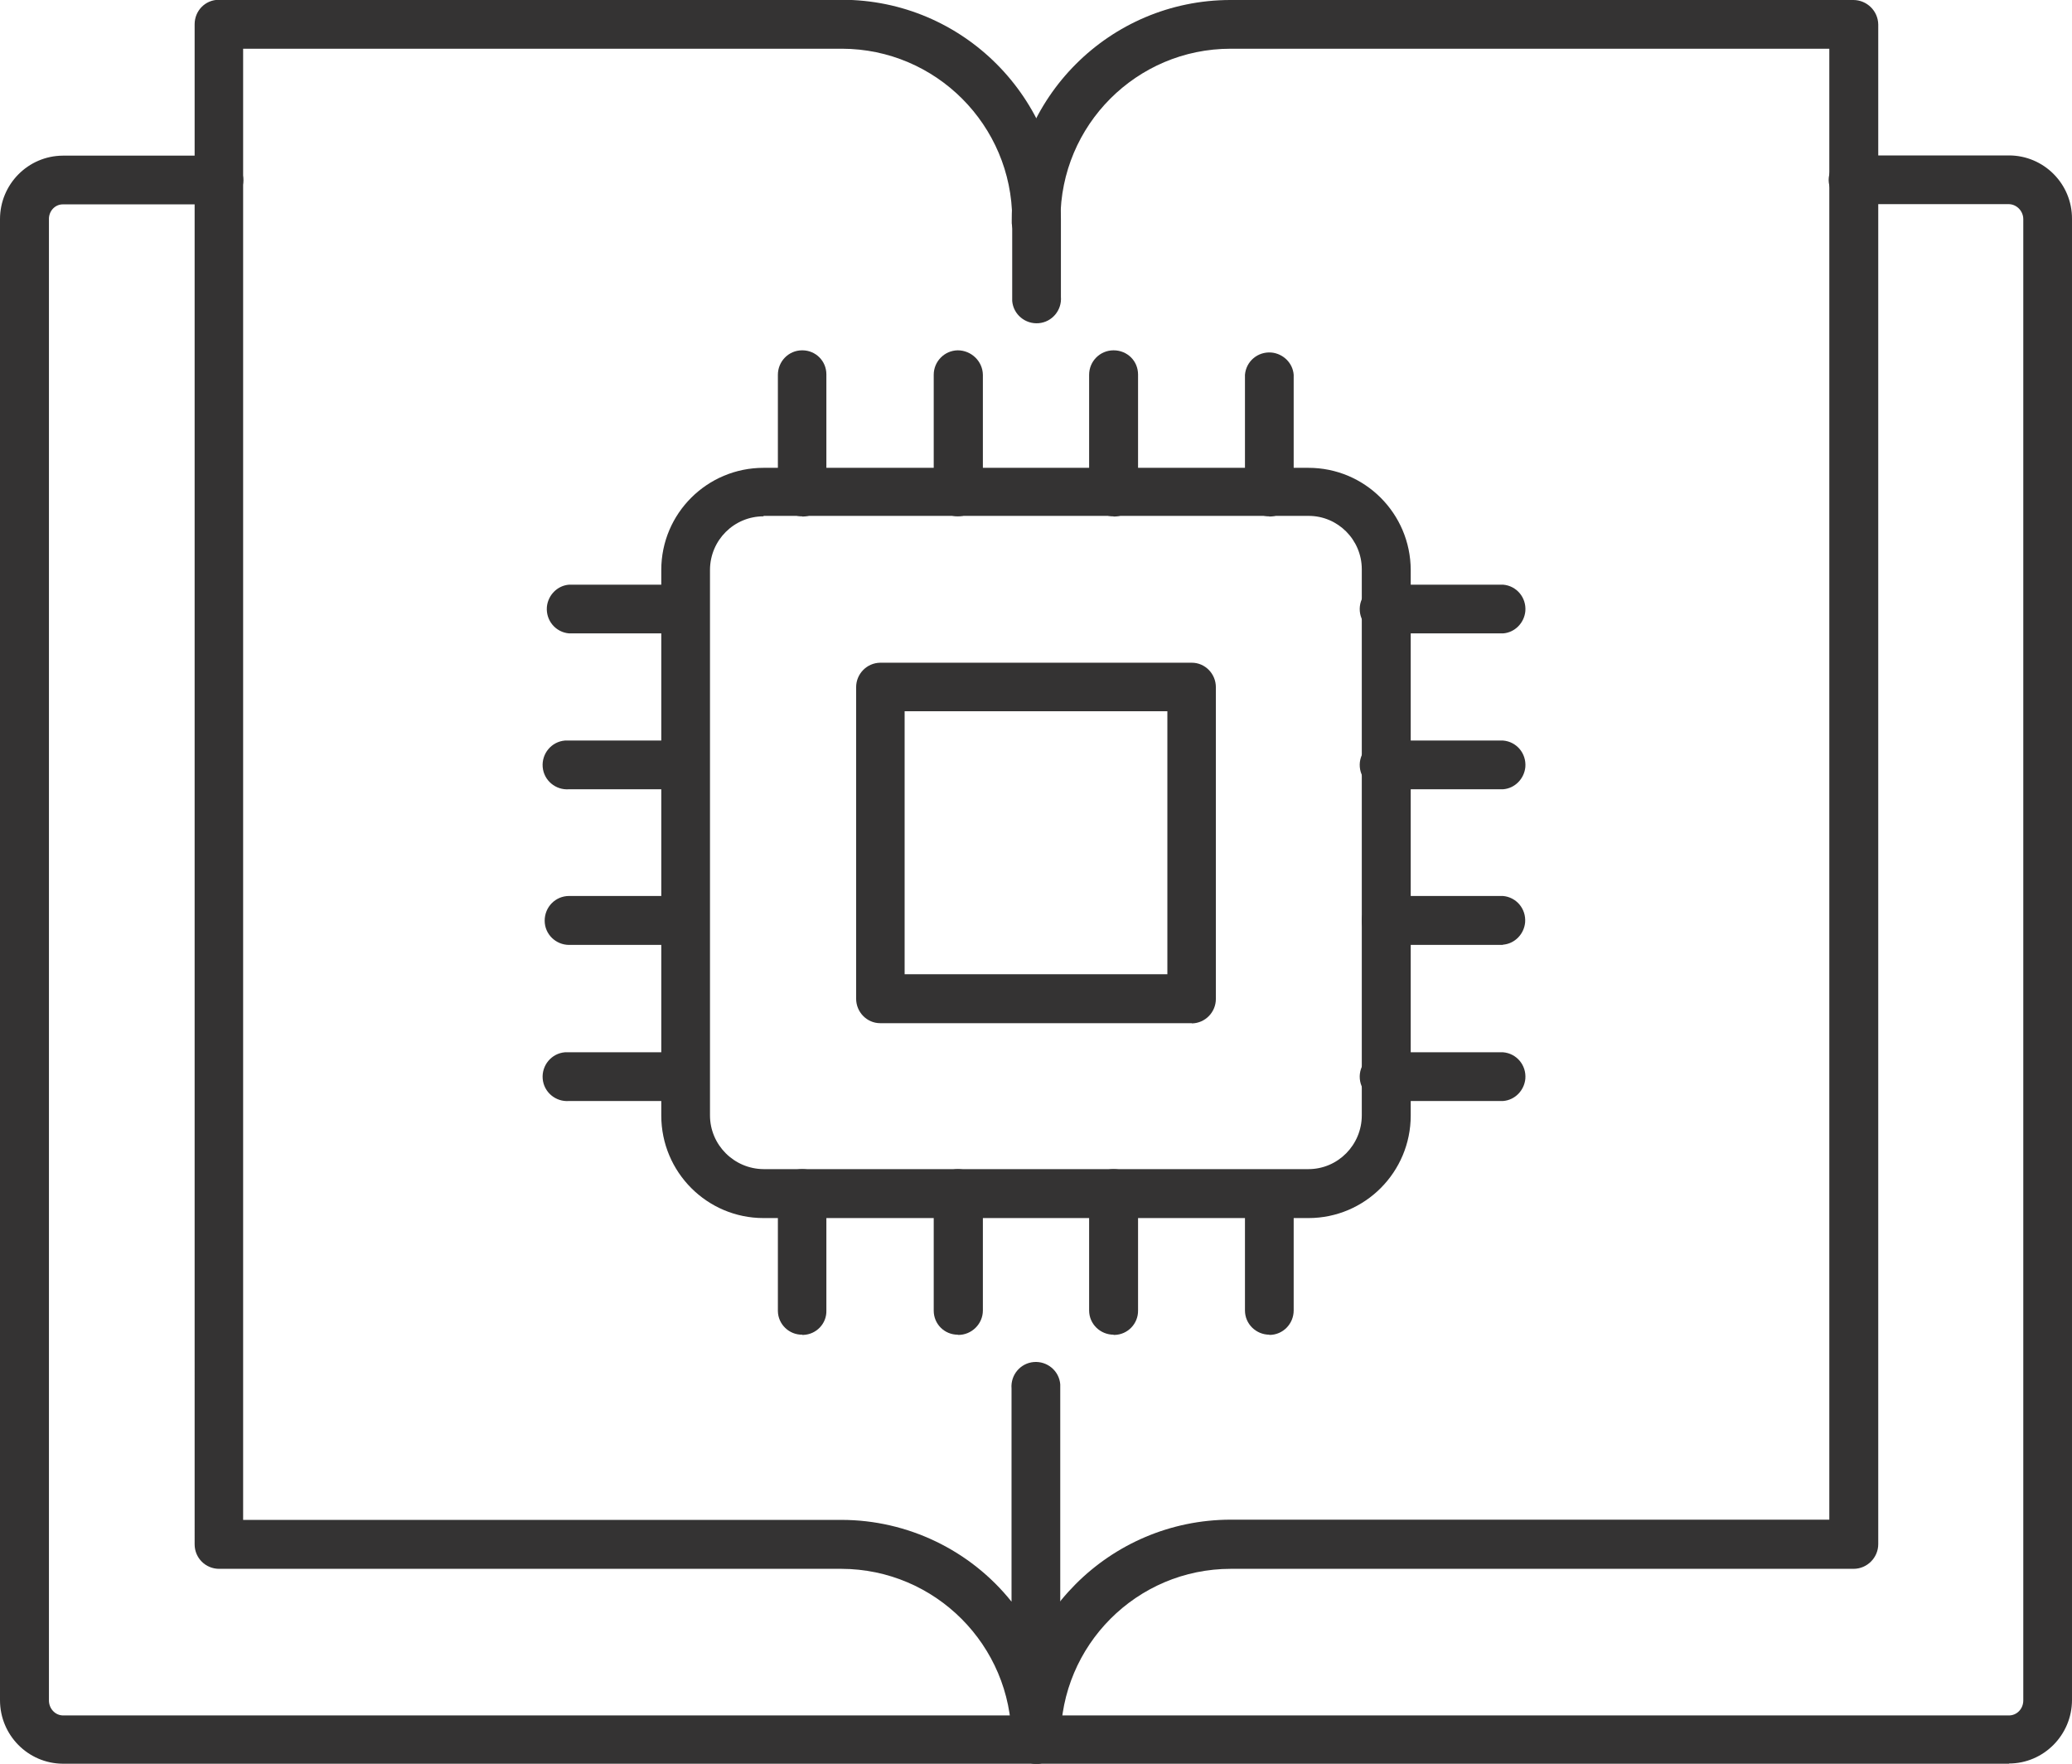 <?xml version="1.0" encoding="UTF-8"?>
<svg id="Layer_2" data-name="Layer 2" xmlns="http://www.w3.org/2000/svg" width="94" height="80" xmlns:xlink="http://www.w3.org/1999/xlink" viewBox="0 0 94 80">
  <defs>
    <style>
      .cls-1 {
        fill: none;
      }

      .cls-2 {
        fill: #343333;
      }

      .cls-3 {
        clip-path: url(#clippath);
      }
    </style>
    <clipPath id="clippath">
      <rect class="cls-1" width="94" height="80"/>
    </clipPath>
  </defs>
  <g id="Layer_1-2" data-name="Layer 1">
    <g id="Group_9687" data-name="Group 9687">
      <g class="cls-3">
        <g id="Group_9686" data-name="Group 9686">
          <path id="Path_4507" data-name="Path 4507" class="cls-2" d="M91.14,80H2.85c-1.58-.01-2.85-1.3-2.85-2.88V9.94c0-1.58,1.27-2.87,2.85-2.88h7.07c.61,0,1.12.5,1.12,1.12-.01.6-.51,1.1-1.12,1.09H2.85c-.36,0-.64.31-.63.68h0v67.18c0,.36.27.67.63.68h88.29c.36,0,.65-.3.65-.68V9.94c0-.36-.29-.67-.65-.68h-7.07c-.6,0-1.1-.48-1.11-1.09,0-.61.49-1.11,1.11-1.12h7.07c1.58,0,2.87,1.29,2.86,2.88h0v67.18c0,1.58-1.28,2.88-2.86,2.88h0"/>
          <path id="Path_4508" data-name="Path 4508" class="cls-2" d="M47,80c-.61,0-1.11-.49-1.11-1.11-.01-4.26-3.46-7.72-7.72-7.73H9.94c-.61,0-1.11-.49-1.11-1.11h0V1.1C8.83.49,9.31-.01,9.93-.01h28.26c5.49,0,9.93,4.46,9.94,9.95v3.52c.05.61-.4,1.15-1.01,1.2-.61.05-1.15-.4-1.2-1.01v-3.71c-.01-4.26-3.46-7.72-7.72-7.73H11.03v66.73h27.14c3,0,5.85,1.37,7.72,3.71v-9.67c-.05-.61.4-1.15,1.01-1.2s1.15.4,1.2,1.01v16.11c0,.61-.49,1.11-1.11,1.11"/>
          <path id="Path_4509" data-name="Path 4509" class="cls-2" d="M47,80c-.61,0-1.11-.49-1.11-1.11,0-5.49,4.44-9.95,9.94-9.96h27.16V2.21h-27.16c-4.27,0-7.72,3.47-7.72,7.73.05.61-.4,1.15-1.01,1.2-.61.05-1.15-.4-1.2-1.01v-.19c0-5.49,4.44-9.94,9.93-9.94h28.25c.61,0,1.12.49,1.13,1.11h0v68.93c0,.61-.5,1.12-1.12,1.12h-28.25c-4.27,0-7.72,3.47-7.72,7.73,0,.61-.49,1.11-1.11,1.11"/>
          <path id="Path_4510" data-name="Path 4510" class="cls-2" d="M59.36,55.25h-24.72c-2.56,0-4.64-2.08-4.64-4.65v-24.75c0-2.56,2.08-4.63,4.64-4.63h24.72c2.56,0,4.63,2.07,4.64,4.63v24.75c0,2.56-2.07,4.65-4.64,4.65M34.64,23.42c-1.34,0-2.42,1.08-2.43,2.42v24.75c0,1.34,1.09,2.43,2.43,2.44h24.72c1.34,0,2.42-1.1,2.42-2.44v-24.77c0-1.33-1.08-2.42-2.41-2.42h-24.73Z"/>
          <path id="Path_4511" data-name="Path 4511" class="cls-2" d="M54.07,46.41h-14.14c-.6,0-1.09-.5-1.09-1.11h0v-14.13c0-.6.48-1.1,1.09-1.11h14.14c.6,0,1.09.5,1.09,1.11h0v14.14c0,.6-.48,1.1-1.09,1.11h0M41.04,44.19h11.92v-11.93h-11.92v11.93Z"/>
          <path id="Path_4512" data-name="Path 4512" class="cls-2" d="M68.18,28.73h-5.29c-.61.05-1.15-.4-1.2-1.01-.05-.61.4-1.15,1.01-1.2h5.49c.61.05,1.06.58,1.01,1.2-.05.53-.47.97-1.01,1.01"/>
          <path id="Path_4513" data-name="Path 4513" class="cls-2" d="M31.12,28.73h-5.3c-.61-.05-1.06-.58-1.01-1.2.05-.53.47-.97,1.01-1.01h5.3c.61.05,1.06.58,1.01,1.2-.05.53-.47.97-1.01,1.01"/>
          <path id="Path_4514" data-name="Path 4514" class="cls-2" d="M68.18,35.8h-5.29c-.61.05-1.15-.4-1.2-1.01-.05-.61.4-1.15,1.01-1.2h5.49c.61.05,1.06.58,1.01,1.2-.05.53-.47.97-1.01,1.01"/>
          <path id="Path_4515" data-name="Path 4515" class="cls-2" d="M31.12,35.8h-5.3c-.61.05-1.15-.4-1.2-1.01-.05-.61.4-1.15,1.01-1.2h5.5c.61.05,1.06.58,1.01,1.2-.05.53-.47.97-1.01,1.01"/>
          <path id="Path_4516" data-name="Path 4516" class="cls-2" d="M68.18,42.86h-5.29c-.6,0-1.11-.48-1.11-1.1h0c0-.62.49-1.12,1.11-1.12h5.29c.61.05,1.06.58,1.01,1.2-.05.53-.47.97-1.01,1.01"/>
          <path id="Path_4517" data-name="Path 4517" class="cls-2" d="M31.12,42.86h-5.3c-.6,0-1.11-.48-1.11-1.1h0c0-.62.49-1.12,1.11-1.12h5.3c.61.05,1.06.58,1.01,1.2-.05.53-.47.97-1.01,1.01"/>
          <path id="Path_4518" data-name="Path 4518" class="cls-2" d="M68.18,49.94h-5.29c-.61.05-1.15-.4-1.2-1.01-.05-.61.4-1.15,1.01-1.2h5.49c.61.05,1.06.58,1.01,1.2-.05.53-.47.97-1.01,1.01"/>
          <path id="Path_4519" data-name="Path 4519" class="cls-2" d="M31.12,49.94h-5.3c-.61.05-1.15-.4-1.2-1.01-.05-.61.4-1.15,1.01-1.2h5.5c.61.05,1.06.58,1.01,1.2-.05.53-.47.97-1.01,1.01"/>
          <path id="Path_4520" data-name="Path 4520" class="cls-2" d="M36.4,23.42c-.6,0-1.11-.48-1.11-1.1h0v-5.32c0-.6.48-1.11,1.1-1.11h.01c.6,0,1.09.48,1.09,1.09v5.34c.01.6-.46,1.1-1.07,1.11h-.02"/>
          <path id="Path_4521" data-name="Path 4521" class="cls-2" d="M36.4,60.54c-.6.01-1.1-.47-1.11-1.07v-5.33c0-.6.48-1.11,1.1-1.11h.01c.6,0,1.09.48,1.09,1.09v5.32c.02.59-.45,1.09-1.05,1.11h-.04"/>
          <path id="Path_4522" data-name="Path 4522" class="cls-2" d="M43.45,23.42c-.6,0-1.09-.5-1.09-1.11h0v-5.31c0-.6.48-1.1,1.09-1.11.61,0,1.13.49,1.14,1.11v5.31c-.01.61-.52,1.11-1.14,1.11"/>
          <path id="Path_4523" data-name="Path 4523" class="cls-2" d="M43.45,60.54c-.6,0-1.09-.48-1.09-1.09v-5.31c0-.6.48-1.1,1.09-1.11h0c.61,0,1.13.49,1.14,1.11v5.3c0,.61-.51,1.12-1.13,1.11h0"/>
          <path id="Path_4524" data-name="Path 4524" class="cls-2" d="M50.52,23.42c-.61,0-1.11-.49-1.11-1.11v-5.31c0-.61.49-1.11,1.11-1.11s1.11.48,1.11,1.1h0v5.33c0,.6-.48,1.11-1.1,1.11h-.01"/>
          <path id="Path_4525" data-name="Path 4525" class="cls-2" d="M50.52,60.54c-.6,0-1.11-.48-1.11-1.1h0v-5.3c0-.61.49-1.11,1.11-1.11s1.11.48,1.11,1.1h0v5.31c.01.6-.47,1.1-1.07,1.11h-.04"/>
          <path id="Path_4526" data-name="Path 4526" class="cls-2" d="M57.59,23.42c-.61,0-1.11-.49-1.11-1.11v-5.31c.05-.61.58-1.06,1.2-1.01.53.05.97.47,1.01,1.01v5.32c0,.61-.49,1.11-1.11,1.11h0"/>
          <path id="Path_4527" data-name="Path 4527" class="cls-2" d="M57.59,60.54c-.6,0-1.11-.48-1.11-1.1h0v-5.3c.05-.61.58-1.06,1.2-1.01.53.05.97.47,1.01,1.01v5.3c0,.6-.48,1.11-1.1,1.11h-.01"/>
        </g>
      </g>
    </g>
  </g>
</svg>
